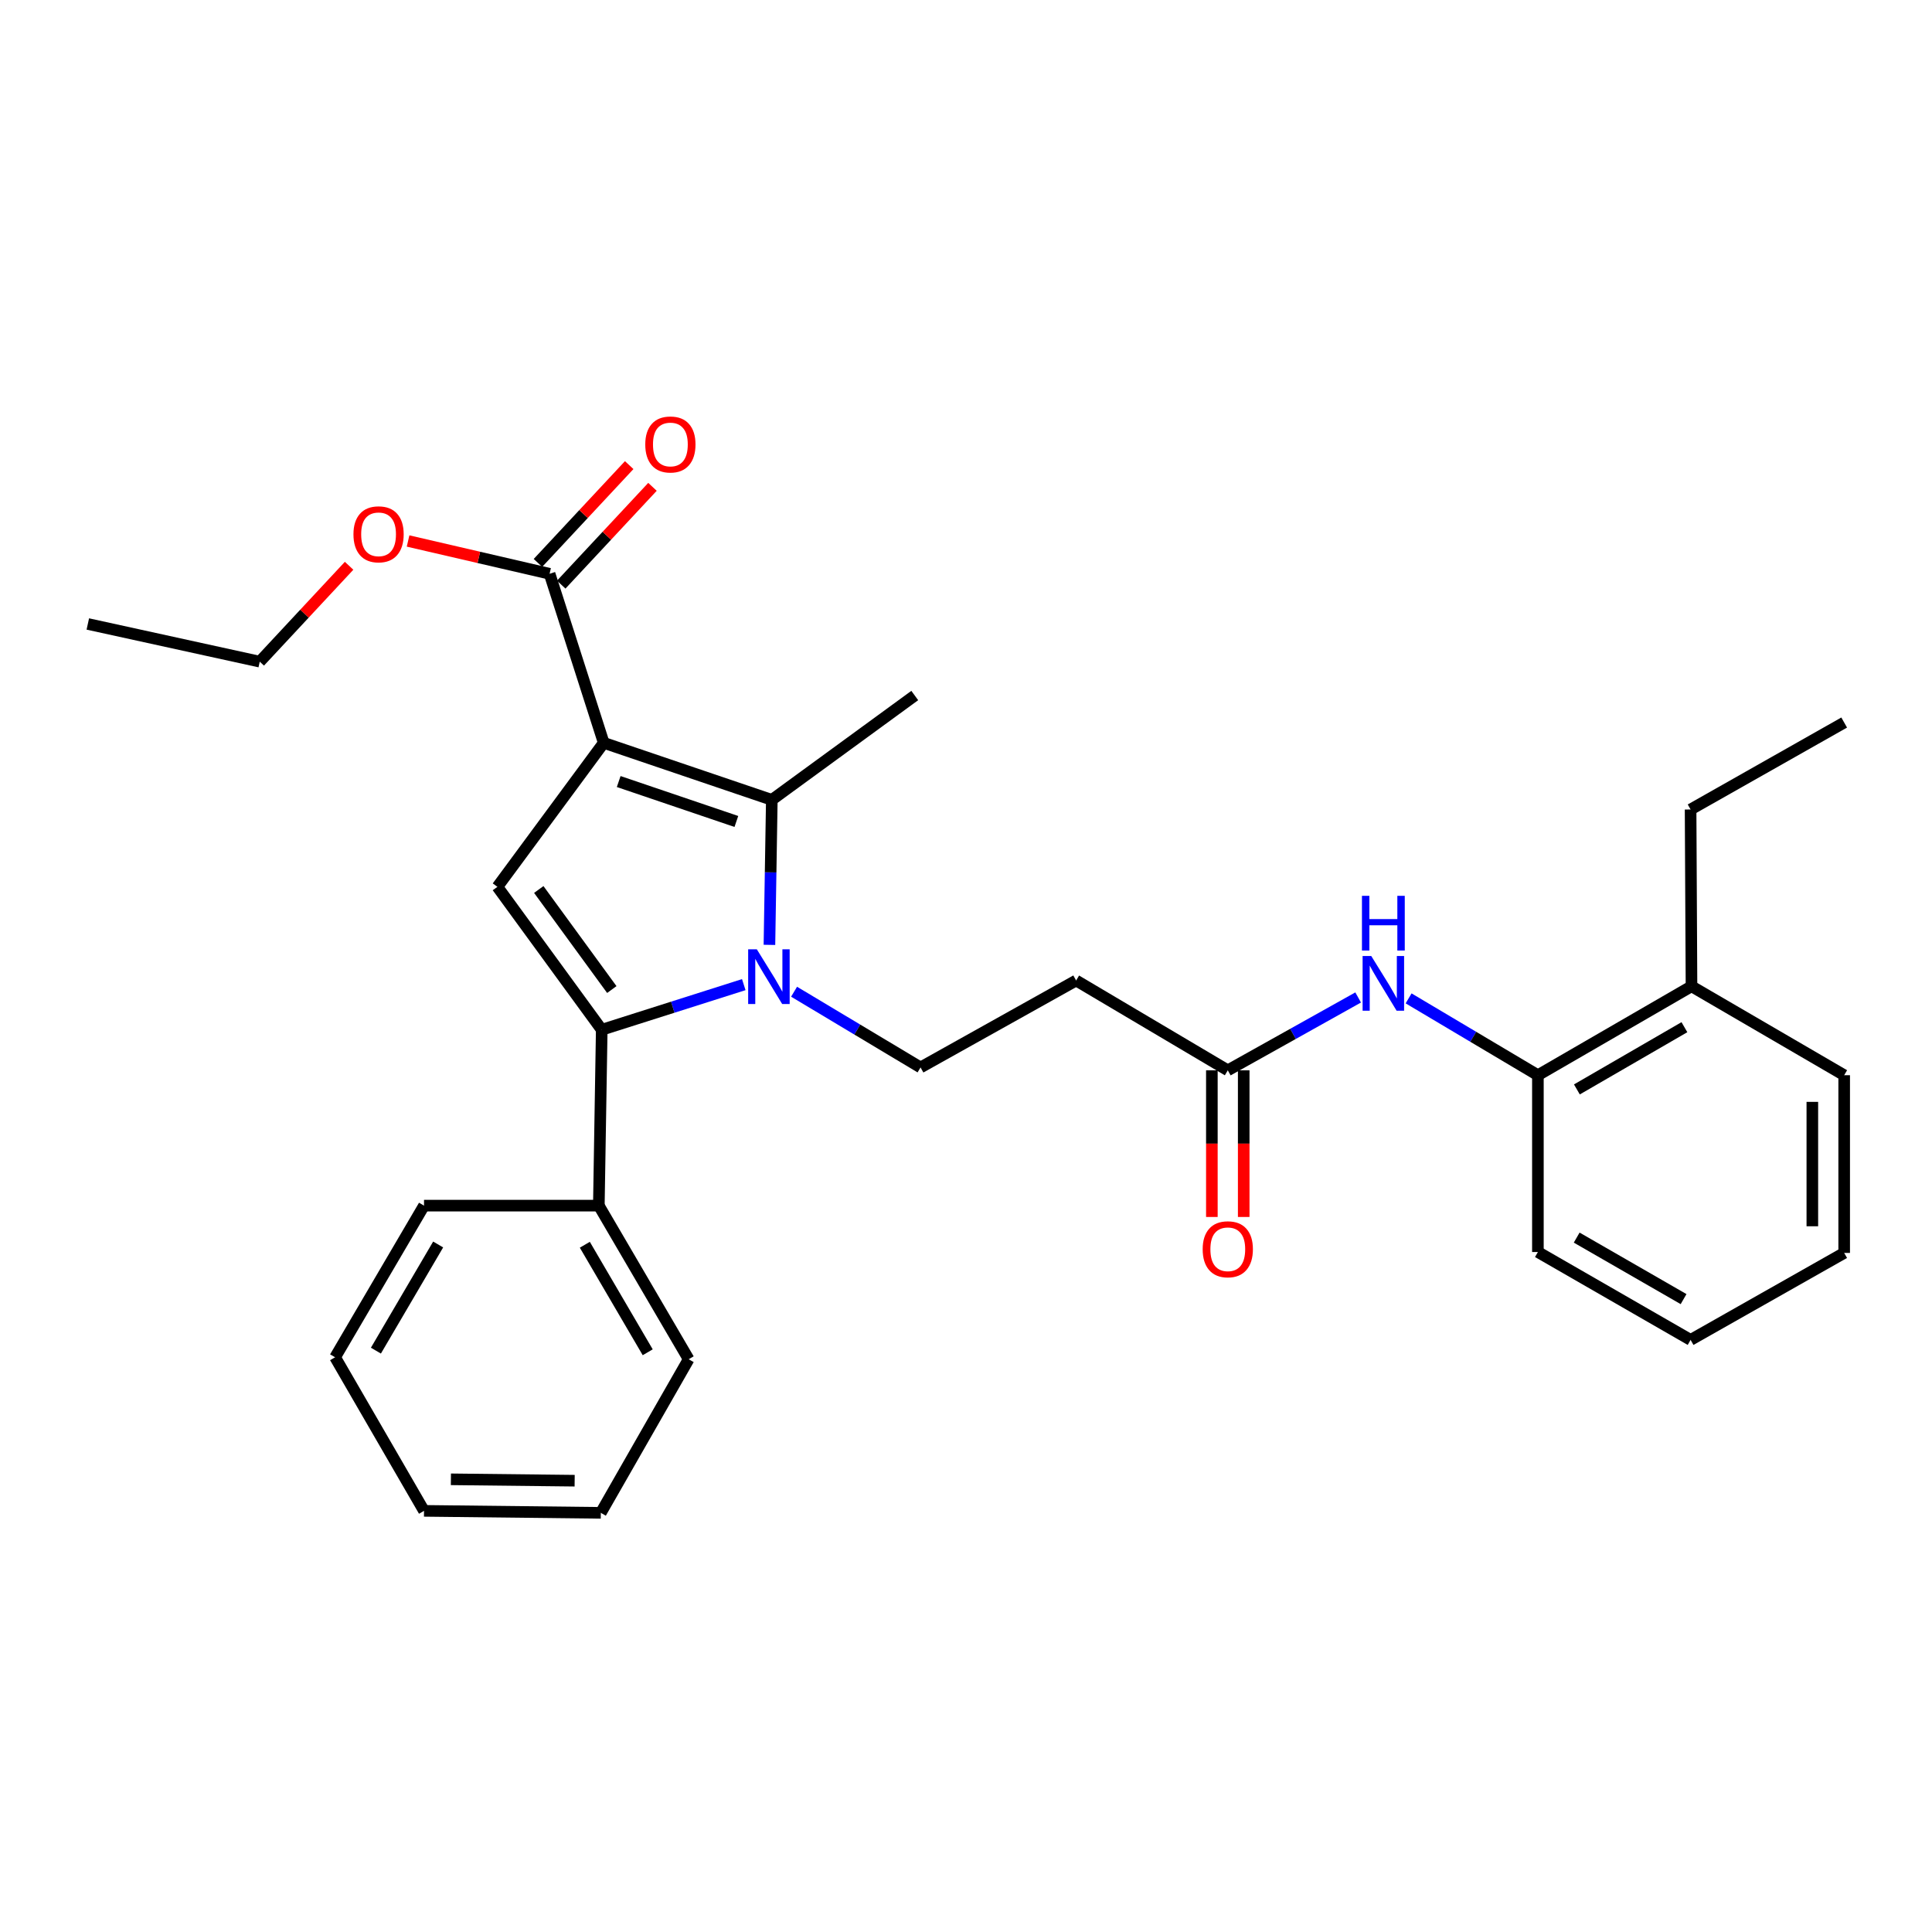 <?xml version='1.0' encoding='iso-8859-1'?>
<svg version='1.1' baseProfile='full'
              xmlns='http://www.w3.org/2000/svg'
                      xmlns:rdkit='http://www.rdkit.org/xml'
                      xmlns:xlink='http://www.w3.org/1999/xlink'
                  xml:space='preserve'
width='1000px' height='1000px' viewBox='0 0 1000 1000'>
<!-- END OF HEADER -->
<rect style='opacity:1.0;fill:#FFFFFF;stroke:none' width='1000' height='1000' x='0' y='0'> </rect>
<path class='bond-1' d='M 312.484,384.487 L 399.488,414.01' style='fill:none;fill-rule:evenodd;stroke:#000000;stroke-width:6px;stroke-linecap:butt;stroke-linejoin:miter;stroke-opacity:1' />
<path class='bond-1' d='M 320.238,404.524 L 381.141,425.191' style='fill:none;fill-rule:evenodd;stroke:#000000;stroke-width:6px;stroke-linecap:butt;stroke-linejoin:miter;stroke-opacity:1' />
<path class='bond-3' d='M 312.484,384.487 L 257.457,459.019' style='fill:none;fill-rule:evenodd;stroke:#000000;stroke-width:6px;stroke-linecap:butt;stroke-linejoin:miter;stroke-opacity:1' />
<path class='bond-4' d='M 312.484,384.487 L 284.462,296.988' style='fill:none;fill-rule:evenodd;stroke:#000000;stroke-width:6px;stroke-linecap:butt;stroke-linejoin:miter;stroke-opacity:1' />
<path class='bond-0' d='M 398.257,489.063 L 398.873,451.537' style='fill:none;fill-rule:evenodd;stroke:#0000FF;stroke-width:6px;stroke-linecap:butt;stroke-linejoin:miter;stroke-opacity:1' />
<path class='bond-0' d='M 398.873,451.537 L 399.488,414.01' style='fill:none;fill-rule:evenodd;stroke:#000000;stroke-width:6px;stroke-linecap:butt;stroke-linejoin:miter;stroke-opacity:1' />
<path class='bond-5' d='M 411.014,513.311 L 443.744,532.909' style='fill:none;fill-rule:evenodd;stroke:#0000FF;stroke-width:6px;stroke-linecap:butt;stroke-linejoin:miter;stroke-opacity:1' />
<path class='bond-5' d='M 443.744,532.909 L 476.475,552.507' style='fill:none;fill-rule:evenodd;stroke:#000000;stroke-width:6px;stroke-linecap:butt;stroke-linejoin:miter;stroke-opacity:1' />
<path class='bond-29' d='M 384.977,509.644 L 348.218,521.323' style='fill:none;fill-rule:evenodd;stroke:#0000FF;stroke-width:6px;stroke-linecap:butt;stroke-linejoin:miter;stroke-opacity:1' />
<path class='bond-29' d='M 348.218,521.323 L 311.458,533.001' style='fill:none;fill-rule:evenodd;stroke:#000000;stroke-width:6px;stroke-linecap:butt;stroke-linejoin:miter;stroke-opacity:1' />
<path class='bond-15' d='M 399.488,414.01 L 473.48,360' style='fill:none;fill-rule:evenodd;stroke:#000000;stroke-width:6px;stroke-linecap:butt;stroke-linejoin:miter;stroke-opacity:1' />
<path class='bond-2' d='M 311.458,533.001 L 257.457,459.019' style='fill:none;fill-rule:evenodd;stroke:#000000;stroke-width:6px;stroke-linecap:butt;stroke-linejoin:miter;stroke-opacity:1' />
<path class='bond-2' d='M 316.672,512.186 L 278.871,460.398' style='fill:none;fill-rule:evenodd;stroke:#000000;stroke-width:6px;stroke-linecap:butt;stroke-linejoin:miter;stroke-opacity:1' />
<path class='bond-10' d='M 311.458,533.001 L 309.957,624.035' style='fill:none;fill-rule:evenodd;stroke:#000000;stroke-width:6px;stroke-linecap:butt;stroke-linejoin:miter;stroke-opacity:1' />
<path class='bond-11' d='M 290.488,302.61 L 314.106,277.298' style='fill:none;fill-rule:evenodd;stroke:#000000;stroke-width:6px;stroke-linecap:butt;stroke-linejoin:miter;stroke-opacity:1' />
<path class='bond-11' d='M 314.106,277.298 L 337.724,251.985' style='fill:none;fill-rule:evenodd;stroke:#FF0000;stroke-width:6px;stroke-linecap:butt;stroke-linejoin:miter;stroke-opacity:1' />
<path class='bond-11' d='M 278.436,291.365 L 302.054,266.053' style='fill:none;fill-rule:evenodd;stroke:#000000;stroke-width:6px;stroke-linecap:butt;stroke-linejoin:miter;stroke-opacity:1' />
<path class='bond-11' d='M 302.054,266.053 L 325.672,240.74' style='fill:none;fill-rule:evenodd;stroke:#FF0000;stroke-width:6px;stroke-linecap:butt;stroke-linejoin:miter;stroke-opacity:1' />
<path class='bond-14' d='M 284.462,296.988 L 247.841,288.501' style='fill:none;fill-rule:evenodd;stroke:#000000;stroke-width:6px;stroke-linecap:butt;stroke-linejoin:miter;stroke-opacity:1' />
<path class='bond-14' d='M 247.841,288.501 L 211.219,280.014' style='fill:none;fill-rule:evenodd;stroke:#FF0000;stroke-width:6px;stroke-linecap:butt;stroke-linejoin:miter;stroke-opacity:1' />
<path class='bond-8' d='M 476.475,552.507 L 557.005,507.507' style='fill:none;fill-rule:evenodd;stroke:#000000;stroke-width:6px;stroke-linecap:butt;stroke-linejoin:miter;stroke-opacity:1' />
<path class='bond-6' d='M 702.977,516.283 L 669.239,535.141' style='fill:none;fill-rule:evenodd;stroke:#0000FF;stroke-width:6px;stroke-linecap:butt;stroke-linejoin:miter;stroke-opacity:1' />
<path class='bond-6' d='M 669.239,535.141 L 635.502,553.999' style='fill:none;fill-rule:evenodd;stroke:#000000;stroke-width:6px;stroke-linecap:butt;stroke-linejoin:miter;stroke-opacity:1' />
<path class='bond-9' d='M 729.089,516.756 L 762.551,536.641' style='fill:none;fill-rule:evenodd;stroke:#0000FF;stroke-width:6px;stroke-linecap:butt;stroke-linejoin:miter;stroke-opacity:1' />
<path class='bond-9' d='M 762.551,536.641 L 796.013,556.527' style='fill:none;fill-rule:evenodd;stroke:#000000;stroke-width:6px;stroke-linecap:butt;stroke-linejoin:miter;stroke-opacity:1' />
<path class='bond-7' d='M 635.502,553.999 L 557.005,507.507' style='fill:none;fill-rule:evenodd;stroke:#000000;stroke-width:6px;stroke-linecap:butt;stroke-linejoin:miter;stroke-opacity:1' />
<path class='bond-12' d='M 627.26,553.999 L 627.26,591.95' style='fill:none;fill-rule:evenodd;stroke:#000000;stroke-width:6px;stroke-linecap:butt;stroke-linejoin:miter;stroke-opacity:1' />
<path class='bond-12' d='M 627.26,591.95 L 627.26,629.901' style='fill:none;fill-rule:evenodd;stroke:#FF0000;stroke-width:6px;stroke-linecap:butt;stroke-linejoin:miter;stroke-opacity:1' />
<path class='bond-12' d='M 643.744,553.999 L 643.744,591.95' style='fill:none;fill-rule:evenodd;stroke:#000000;stroke-width:6px;stroke-linecap:butt;stroke-linejoin:miter;stroke-opacity:1' />
<path class='bond-12' d='M 643.744,591.95 L 643.744,629.901' style='fill:none;fill-rule:evenodd;stroke:#FF0000;stroke-width:6px;stroke-linecap:butt;stroke-linejoin:miter;stroke-opacity:1' />
<path class='bond-13' d='M 796.013,556.527 L 875.517,510.502' style='fill:none;fill-rule:evenodd;stroke:#000000;stroke-width:6px;stroke-linecap:butt;stroke-linejoin:miter;stroke-opacity:1' />
<path class='bond-13' d='M 816.197,563.888 L 871.85,531.671' style='fill:none;fill-rule:evenodd;stroke:#000000;stroke-width:6px;stroke-linecap:butt;stroke-linejoin:miter;stroke-opacity:1' />
<path class='bond-16' d='M 796.013,556.527 L 796.013,648.046' style='fill:none;fill-rule:evenodd;stroke:#000000;stroke-width:6px;stroke-linecap:butt;stroke-linejoin:miter;stroke-opacity:1' />
<path class='bond-18' d='M 309.957,624.035 L 356.458,703.54' style='fill:none;fill-rule:evenodd;stroke:#000000;stroke-width:6px;stroke-linecap:butt;stroke-linejoin:miter;stroke-opacity:1' />
<path class='bond-18' d='M 302.704,644.283 L 335.254,699.936' style='fill:none;fill-rule:evenodd;stroke:#000000;stroke-width:6px;stroke-linecap:butt;stroke-linejoin:miter;stroke-opacity:1' />
<path class='bond-19' d='M 309.957,624.035 L 219.472,624.035' style='fill:none;fill-rule:evenodd;stroke:#000000;stroke-width:6px;stroke-linecap:butt;stroke-linejoin:miter;stroke-opacity:1' />
<path class='bond-17' d='M 875.517,510.502 L 875.05,418.992' style='fill:none;fill-rule:evenodd;stroke:#000000;stroke-width:6px;stroke-linecap:butt;stroke-linejoin:miter;stroke-opacity:1' />
<path class='bond-20' d='M 875.517,510.502 L 954.545,556.527' style='fill:none;fill-rule:evenodd;stroke:#000000;stroke-width:6px;stroke-linecap:butt;stroke-linejoin:miter;stroke-opacity:1' />
<path class='bond-21' d='M 180.692,292.846 L 157.569,317.659' style='fill:none;fill-rule:evenodd;stroke:#FF0000;stroke-width:6px;stroke-linecap:butt;stroke-linejoin:miter;stroke-opacity:1' />
<path class='bond-21' d='M 157.569,317.659 L 134.446,342.473' style='fill:none;fill-rule:evenodd;stroke:#000000;stroke-width:6px;stroke-linecap:butt;stroke-linejoin:miter;stroke-opacity:1' />
<path class='bond-24' d='M 796.013,648.046 L 875.05,693.531' style='fill:none;fill-rule:evenodd;stroke:#000000;stroke-width:6px;stroke-linecap:butt;stroke-linejoin:miter;stroke-opacity:1' />
<path class='bond-24' d='M 816.09,640.582 L 871.416,672.421' style='fill:none;fill-rule:evenodd;stroke:#000000;stroke-width:6px;stroke-linecap:butt;stroke-linejoin:miter;stroke-opacity:1' />
<path class='bond-22' d='M 875.05,418.992 L 954.545,373.983' style='fill:none;fill-rule:evenodd;stroke:#000000;stroke-width:6px;stroke-linecap:butt;stroke-linejoin:miter;stroke-opacity:1' />
<path class='bond-27' d='M 356.458,703.54 L 310.982,783.044' style='fill:none;fill-rule:evenodd;stroke:#000000;stroke-width:6px;stroke-linecap:butt;stroke-linejoin:miter;stroke-opacity:1' />
<path class='bond-26' d='M 219.472,624.035 L 173.447,702.523' style='fill:none;fill-rule:evenodd;stroke:#000000;stroke-width:6px;stroke-linecap:butt;stroke-linejoin:miter;stroke-opacity:1' />
<path class='bond-26' d='M 226.788,644.146 L 194.57,699.088' style='fill:none;fill-rule:evenodd;stroke:#000000;stroke-width:6px;stroke-linecap:butt;stroke-linejoin:miter;stroke-opacity:1' />
<path class='bond-31' d='M 954.545,556.527 L 954.545,648.513' style='fill:none;fill-rule:evenodd;stroke:#000000;stroke-width:6px;stroke-linecap:butt;stroke-linejoin:miter;stroke-opacity:1' />
<path class='bond-31' d='M 938.062,570.325 L 938.062,634.715' style='fill:none;fill-rule:evenodd;stroke:#000000;stroke-width:6px;stroke-linecap:butt;stroke-linejoin:miter;stroke-opacity:1' />
<path class='bond-23' d='M 134.446,342.473 L 45.455,322.967' style='fill:none;fill-rule:evenodd;stroke:#000000;stroke-width:6px;stroke-linecap:butt;stroke-linejoin:miter;stroke-opacity:1' />
<path class='bond-25' d='M 875.05,693.531 L 954.545,648.513' style='fill:none;fill-rule:evenodd;stroke:#000000;stroke-width:6px;stroke-linecap:butt;stroke-linejoin:miter;stroke-opacity:1' />
<path class='bond-28' d='M 173.447,702.523 L 219.472,782.018' style='fill:none;fill-rule:evenodd;stroke:#000000;stroke-width:6px;stroke-linecap:butt;stroke-linejoin:miter;stroke-opacity:1' />
<path class='bond-30' d='M 310.982,783.044 L 219.472,782.018' style='fill:none;fill-rule:evenodd;stroke:#000000;stroke-width:6px;stroke-linecap:butt;stroke-linejoin:miter;stroke-opacity:1' />
<path class='bond-30' d='M 297.441,766.408 L 233.384,765.69' style='fill:none;fill-rule:evenodd;stroke:#000000;stroke-width:6px;stroke-linecap:butt;stroke-linejoin:miter;stroke-opacity:1' />
<path  class='atom-1' d='M 391.727 491.351
L 401.007 506.351
Q 401.927 507.831, 403.407 510.511
Q 404.887 513.191, 404.967 513.351
L 404.967 491.351
L 408.727 491.351
L 408.727 519.671
L 404.847 519.671
L 394.887 503.271
Q 393.727 501.351, 392.487 499.151
Q 391.287 496.951, 390.927 496.271
L 390.927 519.671
L 387.247 519.671
L 387.247 491.351
L 391.727 491.351
' fill='#0000FF'/>
<path  class='atom-7' d='M 709.763 494.831
L 719.043 509.831
Q 719.963 511.311, 721.443 513.991
Q 722.923 516.671, 723.003 516.831
L 723.003 494.831
L 726.763 494.831
L 726.763 523.151
L 722.883 523.151
L 712.923 506.751
Q 711.763 504.831, 710.523 502.631
Q 709.323 500.431, 708.963 499.751
L 708.963 523.151
L 705.283 523.151
L 705.283 494.831
L 709.763 494.831
' fill='#0000FF'/>
<path  class='atom-7' d='M 704.943 463.679
L 708.783 463.679
L 708.783 475.719
L 723.263 475.719
L 723.263 463.679
L 727.103 463.679
L 727.103 491.999
L 723.263 491.999
L 723.263 478.919
L 708.783 478.919
L 708.783 491.999
L 704.943 491.999
L 704.943 463.679
' fill='#0000FF'/>
<path  class='atom-12' d='M 333.989 230.054
Q 333.989 223.254, 337.349 219.454
Q 340.709 215.654, 346.989 215.654
Q 353.269 215.654, 356.629 219.454
Q 359.989 223.254, 359.989 230.054
Q 359.989 236.934, 356.589 240.854
Q 353.189 244.734, 346.989 244.734
Q 340.749 244.734, 337.349 240.854
Q 333.989 236.974, 333.989 230.054
M 346.989 241.534
Q 351.309 241.534, 353.629 238.654
Q 355.989 235.734, 355.989 230.054
Q 355.989 224.494, 353.629 221.694
Q 351.309 218.854, 346.989 218.854
Q 342.669 218.854, 340.309 221.654
Q 337.989 224.454, 337.989 230.054
Q 337.989 235.774, 340.309 238.654
Q 342.669 241.534, 346.989 241.534
' fill='#FF0000'/>
<path  class='atom-13' d='M 622.502 646.615
Q 622.502 639.815, 625.862 636.015
Q 629.222 632.215, 635.502 632.215
Q 641.782 632.215, 645.142 636.015
Q 648.502 639.815, 648.502 646.615
Q 648.502 653.495, 645.102 657.415
Q 641.702 661.295, 635.502 661.295
Q 629.262 661.295, 625.862 657.415
Q 622.502 653.535, 622.502 646.615
M 635.502 658.095
Q 639.822 658.095, 642.142 655.215
Q 644.502 652.295, 644.502 646.615
Q 644.502 641.055, 642.142 638.255
Q 639.822 635.415, 635.502 635.415
Q 631.182 635.415, 628.822 638.215
Q 626.502 641.015, 626.502 646.615
Q 626.502 652.335, 628.822 655.215
Q 631.182 658.095, 635.502 658.095
' fill='#FF0000'/>
<path  class='atom-15' d='M 182.947 276.555
Q 182.947 269.755, 186.307 265.955
Q 189.667 262.155, 195.947 262.155
Q 202.227 262.155, 205.587 265.955
Q 208.947 269.755, 208.947 276.555
Q 208.947 283.435, 205.547 287.355
Q 202.147 291.235, 195.947 291.235
Q 189.707 291.235, 186.307 287.355
Q 182.947 283.475, 182.947 276.555
M 195.947 288.035
Q 200.267 288.035, 202.587 285.155
Q 204.947 282.235, 204.947 276.555
Q 204.947 270.995, 202.587 268.195
Q 200.267 265.355, 195.947 265.355
Q 191.627 265.355, 189.267 268.155
Q 186.947 270.955, 186.947 276.555
Q 186.947 282.275, 189.267 285.155
Q 191.627 288.035, 195.947 288.035
' fill='#FF0000'/>
</svg>

